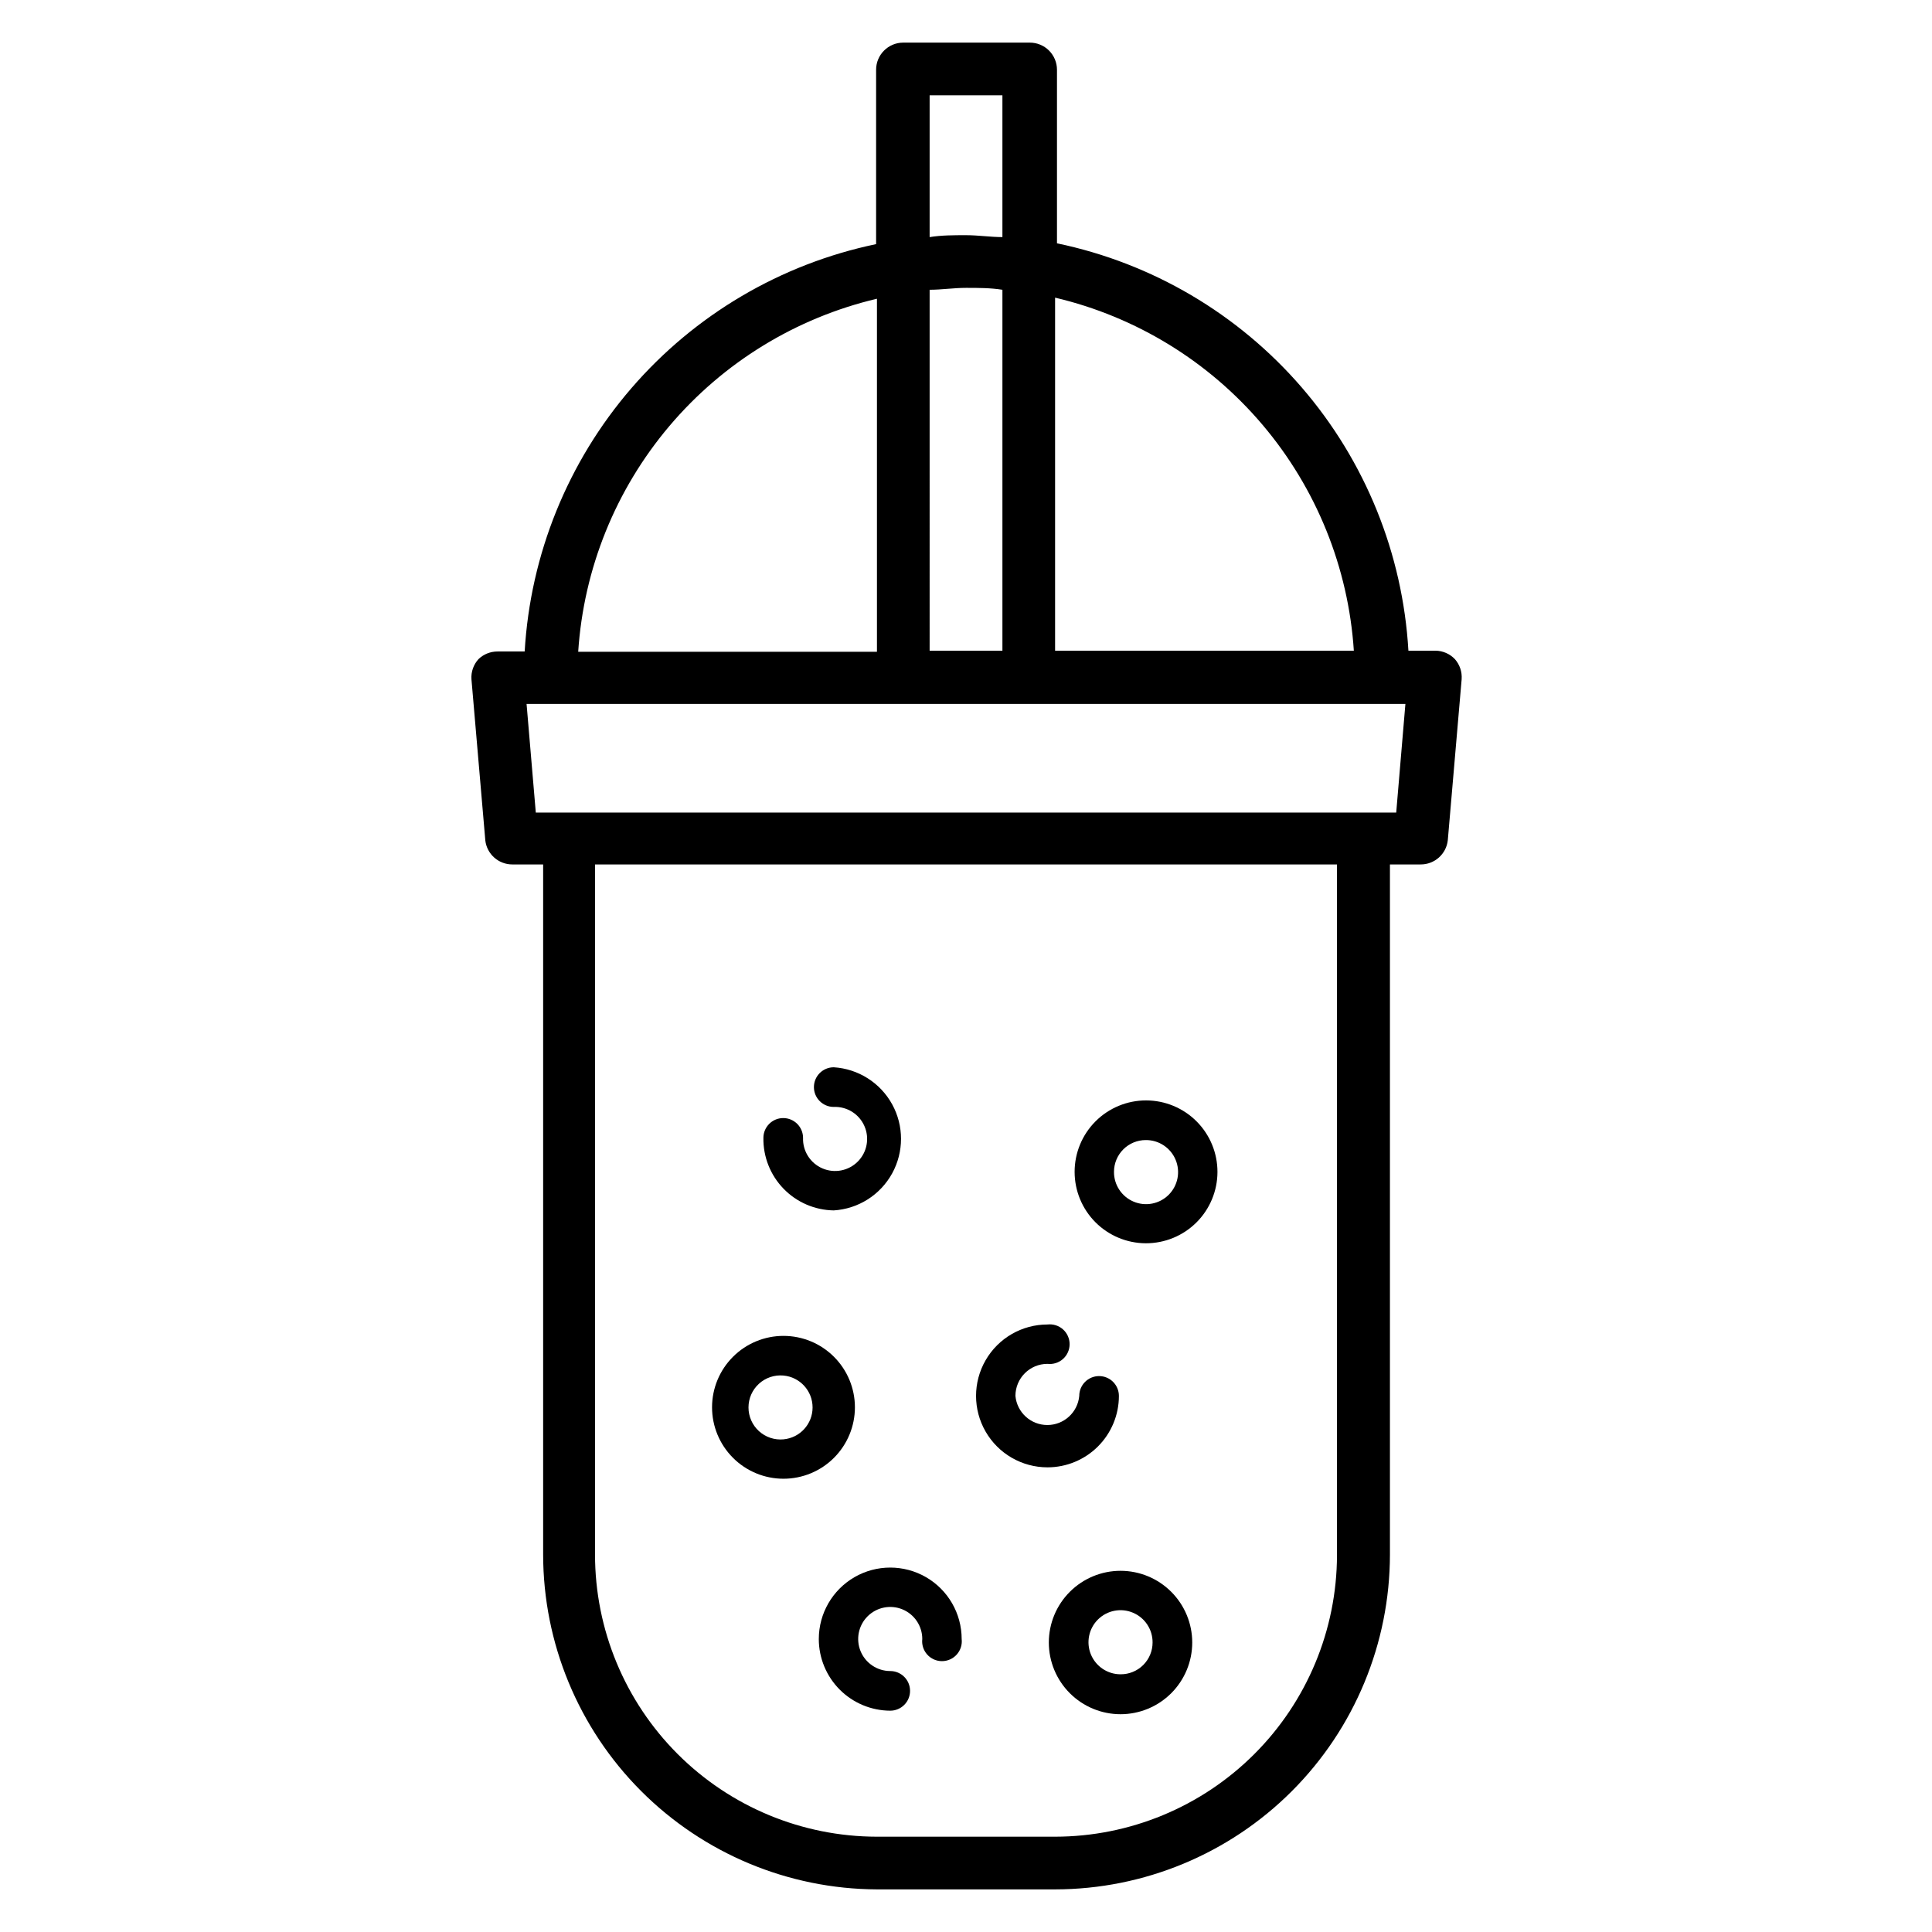 <?xml version="1.0" encoding="UTF-8"?>
<!-- Uploaded to: SVG Repo, www.svgrepo.com, Generator: SVG Repo Mixer Tools -->
<svg fill="#000000" width="800px" height="800px" version="1.1" viewBox="144 144 512 512" xmlns="http://www.w3.org/2000/svg">
 <g>
  <path d="m270.81 318.67c-1.324 1.449-2 3.371-1.871 5.328l3.672 42.68h-0.004c0.406 3.664 3.512 6.426 7.199 6.406h8.133v182.88c0.02 23.48 9.336 45.996 25.91 62.625 16.578 16.633 39.062 26.02 62.543 26.117h47.215c23.531-0.02 46.09-9.375 62.73-26.016 16.637-16.637 25.992-39.199 26.012-62.727v-182.88h8.133c3.688 0.02 6.793-2.742 7.199-6.406l3.672-42.68h-0.004c0.148-1.945-0.5-3.867-1.797-5.328-1.336-1.398-3.176-2.203-5.109-2.231h-7.199c-1.5-25.73-11.434-50.246-28.27-69.762-16.836-19.516-39.633-32.941-64.863-38.195v-45.992c0-1.91-0.758-3.738-2.109-5.09-1.348-1.348-3.18-2.106-5.086-2.106h-33.543c-3.973 0-7.195 3.219-7.195 7.195v46.207c-25.23 5.258-48.027 18.68-64.863 38.195s-26.77 44.035-28.27 69.762h-7.199c-1.875-0.008-3.684 0.715-5.035 2.016zm227.51 237.51h-0.004c-0.055 19.781-7.949 38.738-21.953 52.711-14 13.977-32.973 21.832-52.754 21.852h-47.215c-19.82-0.02-38.82-7.906-52.828-21.926-14.012-14.023-21.879-33.031-21.879-52.852v-182.88h196.63zm15.691-196.84-228.02-0.004-2.445-28.789h232.9zm-123.65-138.55c3.168 0 6.406-0.504 9.645-0.504s6.477 0 9.645 0.504v95.652h-19.289zm112.42 95.652h-79.172v-93.566 0.004c21.473 5.066 40.754 16.891 55.004 33.734 14.254 16.844 22.723 37.812 24.168 59.828zm-112.42-147.18h19.289v37.57c-3.168 0-6.406-0.504-9.645-0.504s-6.477 0-9.645 0.504zm-13.961 53.906v93.566h-79.172c1.441-22.016 9.914-42.988 24.164-59.828 14.25-16.844 33.531-28.668 55.004-33.738z"/>
  <path d="m447.64 473.48c5.023 0.016 9.852-1.961 13.414-5.504 3.562-3.539 5.574-8.355 5.586-13.379 0.012-5.023-1.973-9.848-5.519-13.406-3.543-3.559-8.359-5.562-13.383-5.57-5.027-0.008-9.848 1.984-13.402 5.535-3.555 3.551-5.551 8.371-5.551 13.395 0 5.008 1.984 9.812 5.516 13.359 3.535 3.547 8.332 5.551 13.34 5.57zm0-27.352c3.449-0.027 6.57 2.031 7.902 5.211 1.336 3.18 0.613 6.848-1.824 9.289-2.438 2.438-6.109 3.16-9.289 1.824-3.18-1.332-5.238-4.457-5.211-7.902 0-2.234 0.887-4.375 2.469-5.957 1.578-1.578 3.719-2.465 5.953-2.465z"/>
  <path d="m421.59 532.86c5.019 0 9.836-1.992 13.387-5.543 3.547-3.551 5.543-8.363 5.543-13.387 0-2.898-2.352-5.254-5.254-5.254s-5.254 2.356-5.254 5.254c-0.402 4.371-4.07 7.715-8.457 7.715-4.387 0-8.055-3.344-8.457-7.715 0-4.688 3.801-8.492 8.492-8.492 1.492 0.176 2.984-0.293 4.106-1.289 1.121-1 1.762-2.426 1.762-3.93 0-1.5-0.641-2.926-1.762-3.926-1.121-0.996-2.613-1.465-4.106-1.289-6.762 0-13.012 3.606-16.391 9.465-3.383 5.856-3.383 13.07 0 18.926 3.379 5.859 9.629 9.465 16.391 9.465z"/>
  <path d="m351.63 535.88c5.019 0 9.836-1.992 13.383-5.543 3.551-3.551 5.547-8.367 5.547-13.387s-1.996-9.832-5.547-13.383c-3.547-3.551-8.363-5.543-13.383-5.543-5.019 0-9.836 1.992-13.383 5.543-3.551 3.551-5.547 8.363-5.547 13.383s1.996 9.836 5.547 13.387c3.547 3.551 8.363 5.543 13.383 5.543zm0-27.352v0.004c4.371 0.402 7.711 4.066 7.711 8.457 0 4.387-3.34 8.051-7.711 8.453-2.379 0.223-4.738-0.57-6.504-2.18s-2.769-3.887-2.769-6.273c0-2.391 1.004-4.668 2.769-6.277s4.125-2.402 6.504-2.18z"/>
  <path d="m364.95 464.77c6.496-0.398 12.336-4.098 15.477-9.805 3.137-5.703 3.137-12.617 0-18.32-3.141-5.703-8.98-9.402-15.477-9.805-2.902 0-5.254 2.352-5.254 5.254s2.352 5.254 5.254 5.254c3.488-0.145 6.711 1.859 8.121 5.055 1.414 3.195 0.723 6.93-1.734 9.41-2.461 2.481-6.188 3.203-9.395 1.82-3.207-1.383-5.242-4.59-5.125-8.078 0-2.902-2.356-5.254-5.254-5.254-2.902 0-5.254 2.352-5.254 5.254-0.078 5.019 1.844 9.863 5.34 13.469 3.496 3.606 8.277 5.672 13.301 5.746z"/>
  <path d="m440.95 560.28c-5.039 0-9.871 2.004-13.434 5.566s-5.566 8.395-5.566 13.434 2.004 9.875 5.566 13.438 8.395 5.566 13.434 5.566c5.043 0 9.875-2.004 13.438-5.566s5.566-8.398 5.566-13.438-2.004-9.871-5.566-13.434-8.395-5.566-13.438-5.566zm0 27.422c-3.441 0-6.539-2.078-7.852-5.258-1.309-3.184-0.57-6.844 1.875-9.266 2.441-2.422 6.109-3.133 9.277-1.793 3.172 1.336 5.223 4.453 5.195 7.894 0 2.246-0.898 4.398-2.492 5.981-1.598 1.582-3.758 2.461-6.004 2.441z"/>
  <path d="m360.99 578.35c0 5.027 1.992 9.848 5.539 13.41 3.551 3.562 8.363 5.57 13.391 5.59 2.902 0 5.254-2.352 5.254-5.254s-2.352-5.254-5.254-5.254c-3.434 0-6.531-2.07-7.848-5.242-1.312-3.176-0.586-6.828 1.844-9.258 2.426-2.426 6.082-3.152 9.254-1.84 3.172 1.316 5.242 4.41 5.242 7.848-0.176 1.488 0.297 2.984 1.293 4.106s2.426 1.762 3.926 1.762 2.93-0.641 3.926-1.762c0.996-1.121 1.469-2.617 1.293-4.106 0-6.762-3.609-13.012-9.465-16.395-5.856-3.379-13.074-3.379-18.93 0-5.856 3.383-9.465 9.633-9.465 16.395z"/>
 </g>
</svg>